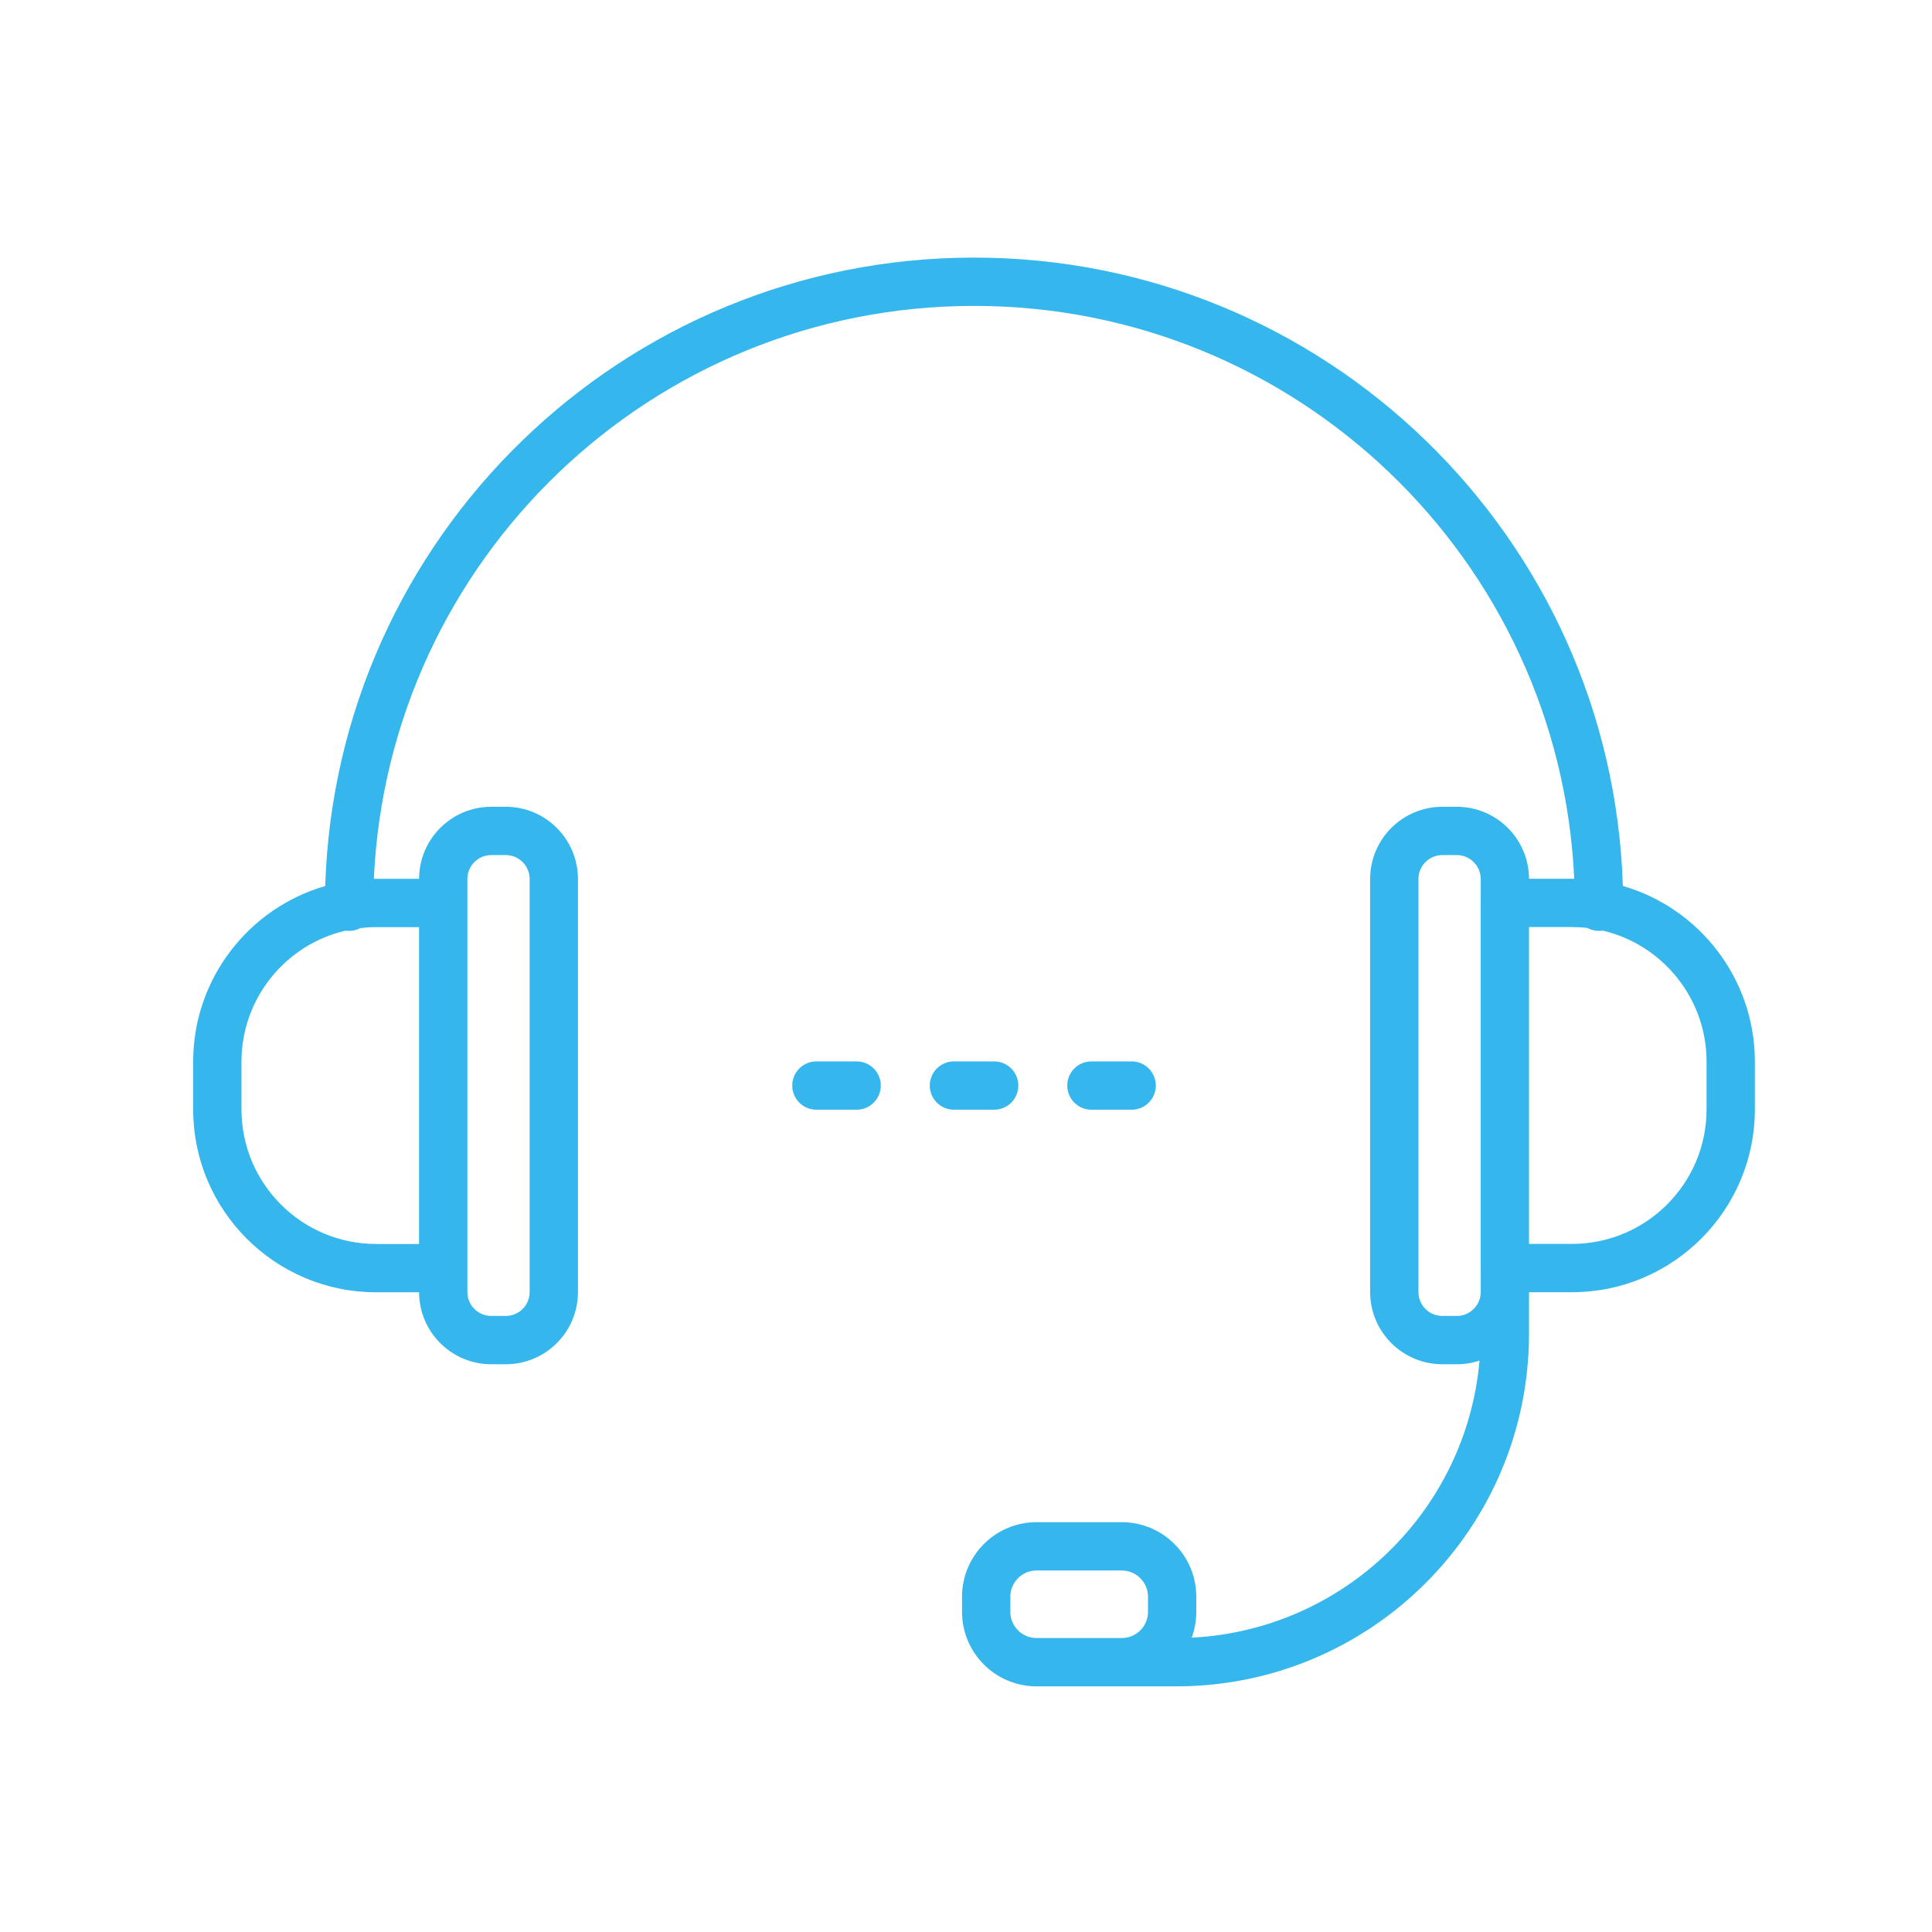 <svg width="60" height="60" viewBox="0 0 60 60" fill="none" xmlns="http://www.w3.org/2000/svg">
<path fill-rule="evenodd" clip-rule="evenodd" d="M10.84 28.91C10.803 28.91 10.766 28.907 10.73 28.902C8.88 29.332 7.499 30.993 7.499 32.974V34.452C7.499 36.759 9.372 38.633 11.68 38.633H13.014V28.793H11.68C11.516 28.793 11.353 28.803 11.194 28.821C11.088 28.878 10.968 28.91 10.84 28.91ZM11.61 27.294C12.062 17.39 20.234 9.5 30.25 9.5C40.264 9.5 48.436 17.389 48.889 27.291C48.866 27.291 48.842 27.291 48.818 27.291H47.485C47.481 26.056 46.478 25.055 45.242 25.055H44.794C43.556 25.055 42.551 26.06 42.551 27.299V40.125C42.551 41.363 43.556 42.368 44.794 42.368H45.242C45.489 42.368 45.726 42.328 45.948 42.255C45.537 46.926 41.729 50.623 37.009 50.859C37.102 50.609 37.152 50.339 37.152 50.056V49.588C37.152 48.31 36.116 47.273 34.837 47.273H32.191C30.913 47.273 29.877 48.31 29.877 49.588V50.056C29.877 51.335 30.913 52.371 32.191 52.371H34.837L34.87 52.371H36.529C42.58 52.371 47.485 47.466 47.485 41.415V40.157L47.485 40.131H48.818C51.953 40.131 54.499 37.586 54.499 34.45V32.972C54.499 30.385 52.767 28.2 50.399 27.514C50.058 16.679 41.168 8 30.25 8C19.331 8 10.44 16.68 10.1 27.516C7.732 28.201 5.999 30.386 5.999 32.974V34.452C5.999 37.587 8.544 40.133 11.68 40.133H13.015C13.019 41.368 14.022 42.368 15.258 42.368H15.706C16.945 42.368 17.949 41.364 17.949 40.125V27.299C17.949 26.06 16.945 25.055 15.706 25.055H15.258C14.021 25.055 13.018 26.057 13.015 27.293H11.68C11.657 27.293 11.633 27.293 11.61 27.294ZM35.652 50.056C35.652 50.5 35.298 50.861 34.857 50.871H34.496L34.477 50.871H32.191C31.742 50.871 31.377 50.506 31.377 50.056V49.588C31.377 49.138 31.742 48.773 32.191 48.773H34.837C35.287 48.773 35.652 49.138 35.652 49.588V50.056ZM45.984 39.397L45.984 39.381V28.04C45.984 28.027 45.985 28.014 45.985 28.001V27.299C45.985 26.889 45.652 26.555 45.242 26.555H44.794C44.384 26.555 44.051 26.889 44.051 27.299V40.125C44.051 40.535 44.384 40.868 44.794 40.868H45.242C45.646 40.868 45.975 40.545 45.985 40.144V39.415L45.984 39.397ZM47.485 28.791V38.631H48.818C51.125 38.631 52.999 36.757 52.999 34.45V32.972C52.999 30.994 51.621 29.334 49.774 28.901C49.736 28.907 49.698 28.91 49.659 28.91C49.529 28.91 49.407 28.877 49.301 28.819C49.142 28.8 48.981 28.791 48.818 28.791H47.485ZM16.449 40.125C16.449 40.535 16.116 40.868 15.706 40.868H15.258C14.847 40.868 14.515 40.535 14.515 40.125V27.299C14.515 26.888 14.847 26.555 15.258 26.555H15.706C16.116 26.555 16.449 26.888 16.449 27.299V40.125ZM25.354 32.963C24.939 32.963 24.604 33.299 24.604 33.713C24.604 34.127 24.939 34.463 25.354 34.463H26.604C27.018 34.463 27.354 34.127 27.354 33.713C27.354 33.299 27.018 32.963 26.604 32.963H25.354ZM28.875 33.713C28.875 33.299 29.211 32.963 29.625 32.963H30.875C31.29 32.963 31.625 33.299 31.625 33.713C31.625 34.127 31.29 34.463 30.875 34.463H29.625C29.211 34.463 28.875 34.127 28.875 33.713ZM33.895 32.963C33.48 32.963 33.145 33.299 33.145 33.713C33.145 34.127 33.48 34.463 33.895 34.463H35.145C35.559 34.463 35.895 34.127 35.895 33.713C35.895 33.299 35.559 32.963 35.145 32.963H33.895Z" fill="#35B6ED"/>
</svg>
